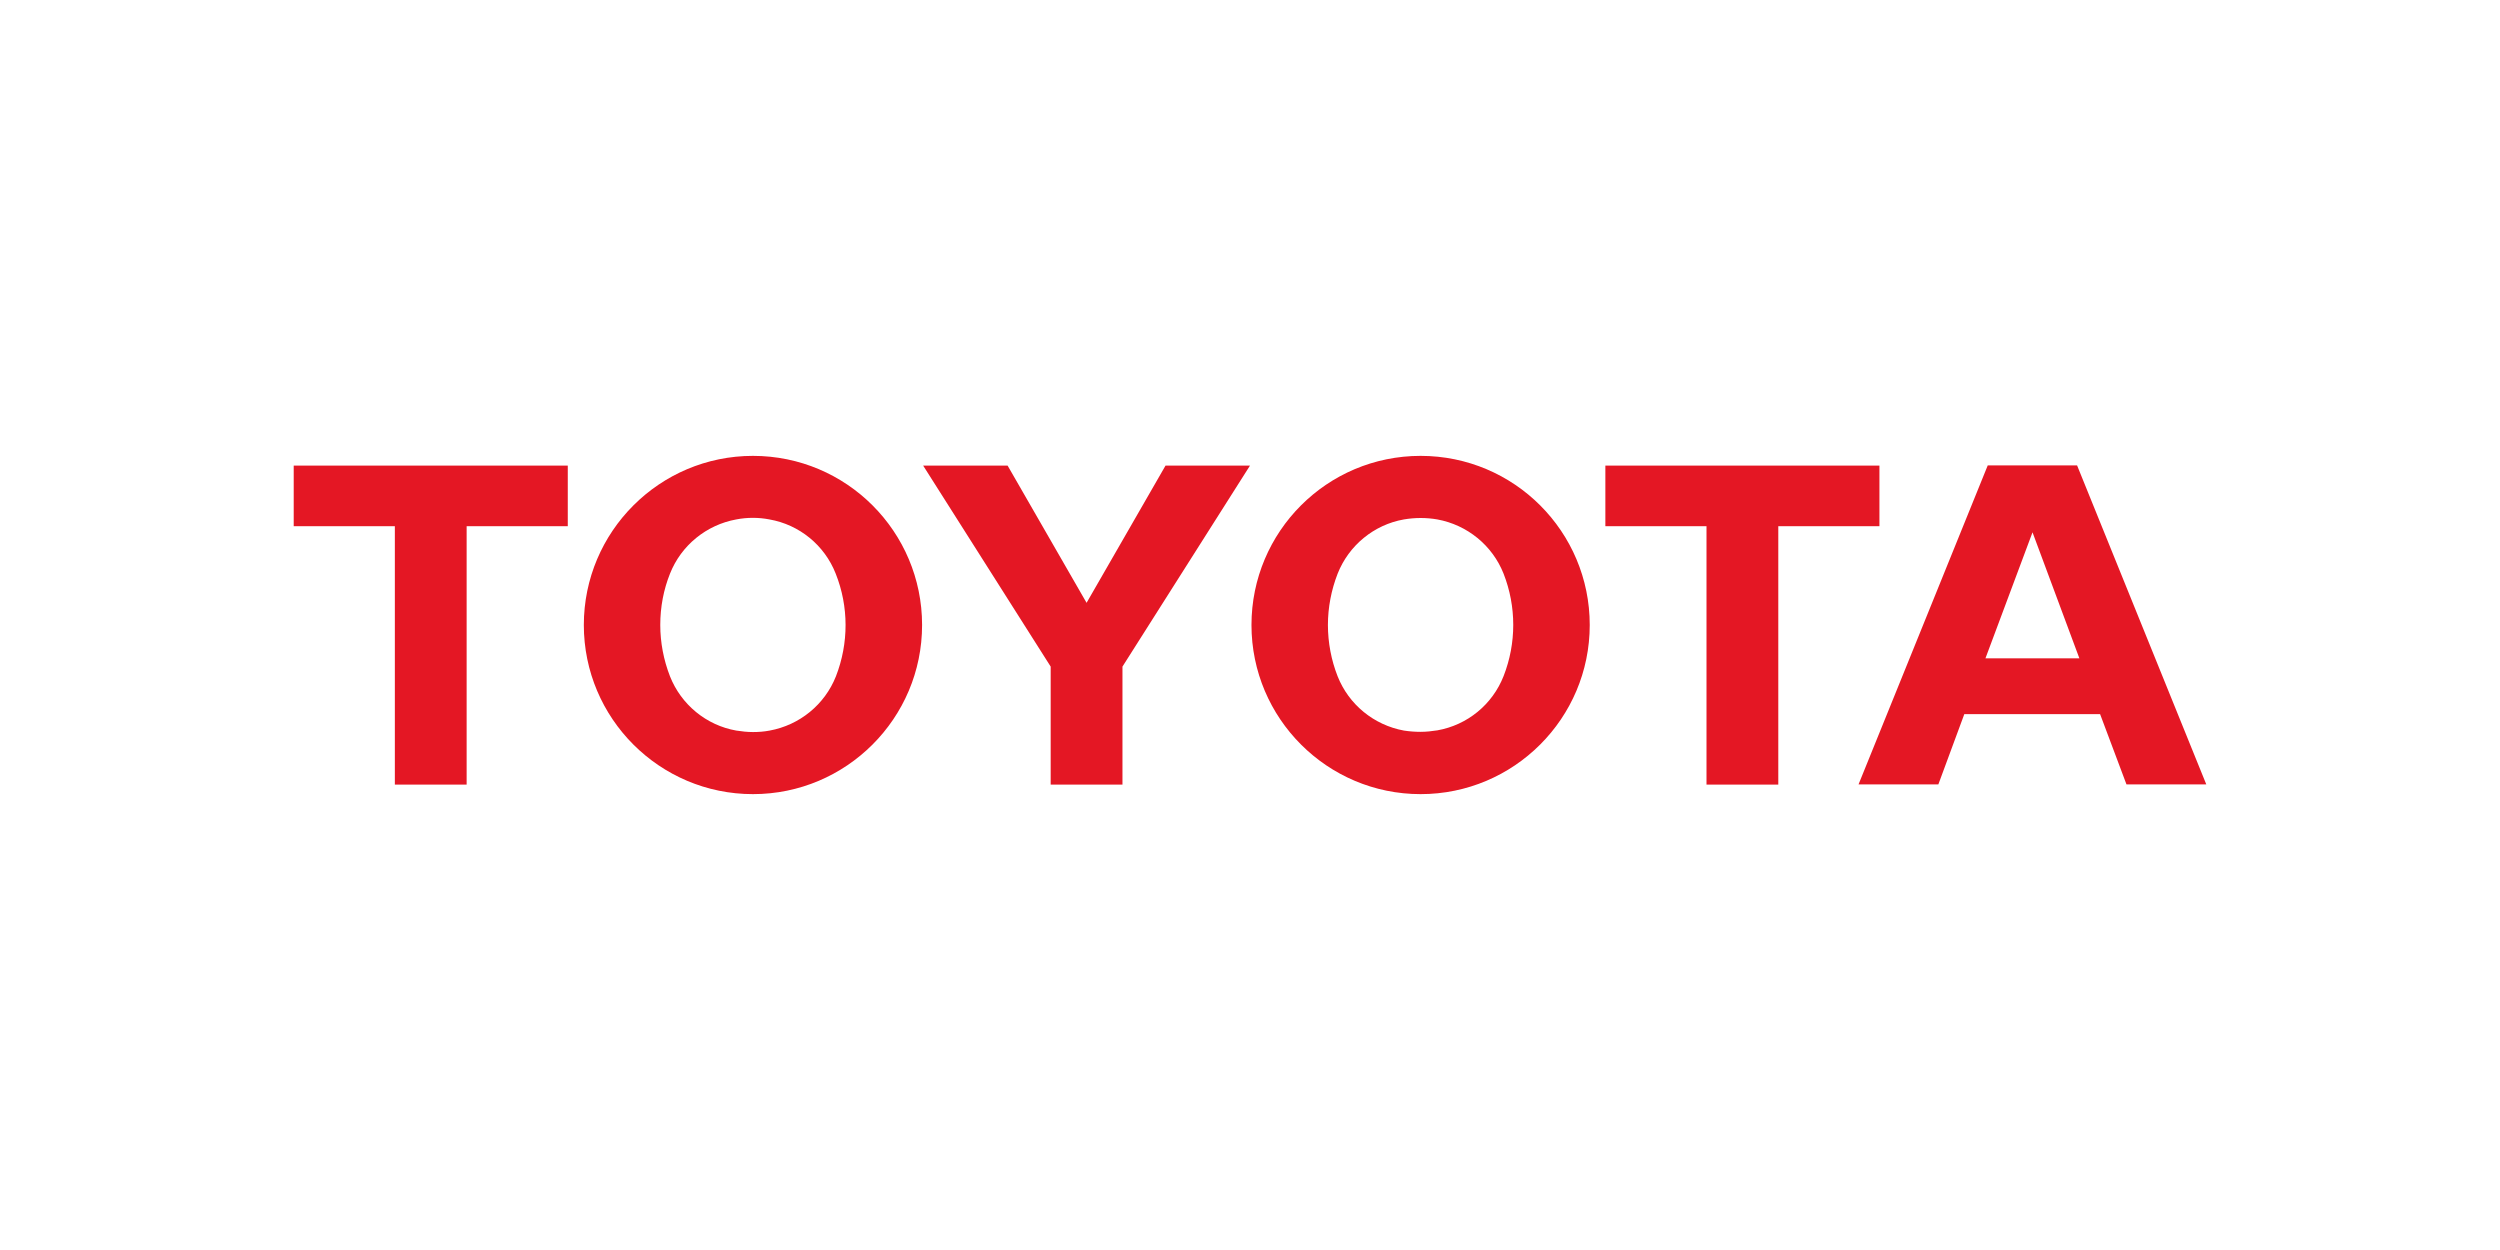 <?xml version="1.0" encoding="UTF-8"?> <svg xmlns="http://www.w3.org/2000/svg" xmlns:xlink="http://www.w3.org/1999/xlink" version="1.1" id="Layer_1" x="0px" y="0px" viewBox="0 0 1184 592" style="enable-background:new 0 0 1184 592;" xml:space="preserve"> <style type="text/css"> .st0{fill:#FFFFFF;} .st1{fill:#E41724;} </style> <rect class="st0" width="1184" height="592"></rect> <path class="st1" d="M268.9,220.5H139.1v28.7H187v122.4h34V249.2h47.9L268.9,220.5 M395.9,320.3c-5.3,13.4-17.2,23.1-31.4,25.7 c-2.6,0.5-5.2,0.7-7.9,0.7c-2.7,0-5.3-0.3-7.9-0.7c-14.2-2.5-26.1-12.3-31.4-25.7c-3-7.7-4.6-16-4.6-24.3c0-8.6,1.6-16.8,4.6-24.3 c5.3-13.4,17.2-23.1,31.4-25.7c5.2-1,10.5-1,15.7,0c14.2,2.5,26.1,12.2,31.4,25.7C402,287.3,402,304.6,395.9,320.3 M356.6,215.9 c-44.2,0-80.1,35.9-80.1,80.1s35.9,80.1,80.1,80.1s80.1-35.9,80.1-80.1S400.9,215.9,356.6,215.9L356.6,215.9z M437.2,220.5h40 l37.4,65l37.4-65h40l-60.4,95.2v55.9h-34v-55.9L437.2,220.5 M672.8,346.6c2.7,0,5.3-0.3,7.9-0.7c14.2-2.5,26.1-12.2,31.4-25.7 c6.1-15.6,6.1-32.9,0-48.5c-5.3-13.4-17.2-23.1-31.4-25.7c-5.2-0.9-10.5-0.9-15.8,0c-14.2,2.5-26.1,12.3-31.4,25.7 c-3,7.7-4.6,16-4.6,24.3s1.6,16.7,4.6,24.3c5.3,13.4,17.2,23.1,31.4,25.7C667.5,346.4,670.2,346.6,672.8,346.6 M592.7,296 c0-44.2,35.8-80.1,80.1-80.1c44.3,0,80.1,35.9,80.1,80.1s-35.9,80.1-80.1,80.1C628.6,376.1,592.7,340.2,592.7,296L592.7,296z M984.8,311.8l-22.2-59.7l-22.3,59.7H984.8 M994.6,338.2h-64.3L918,371.5h-37.8l61.2-151.1h42.3l61.2,151.1h-37.8L994.6,338.2 L994.6,338.2L994.6,338.2z M890.1,220.5H760.3v28.7h47.9v122.4h34V249.2h47.9V220.5"></path> </svg> 